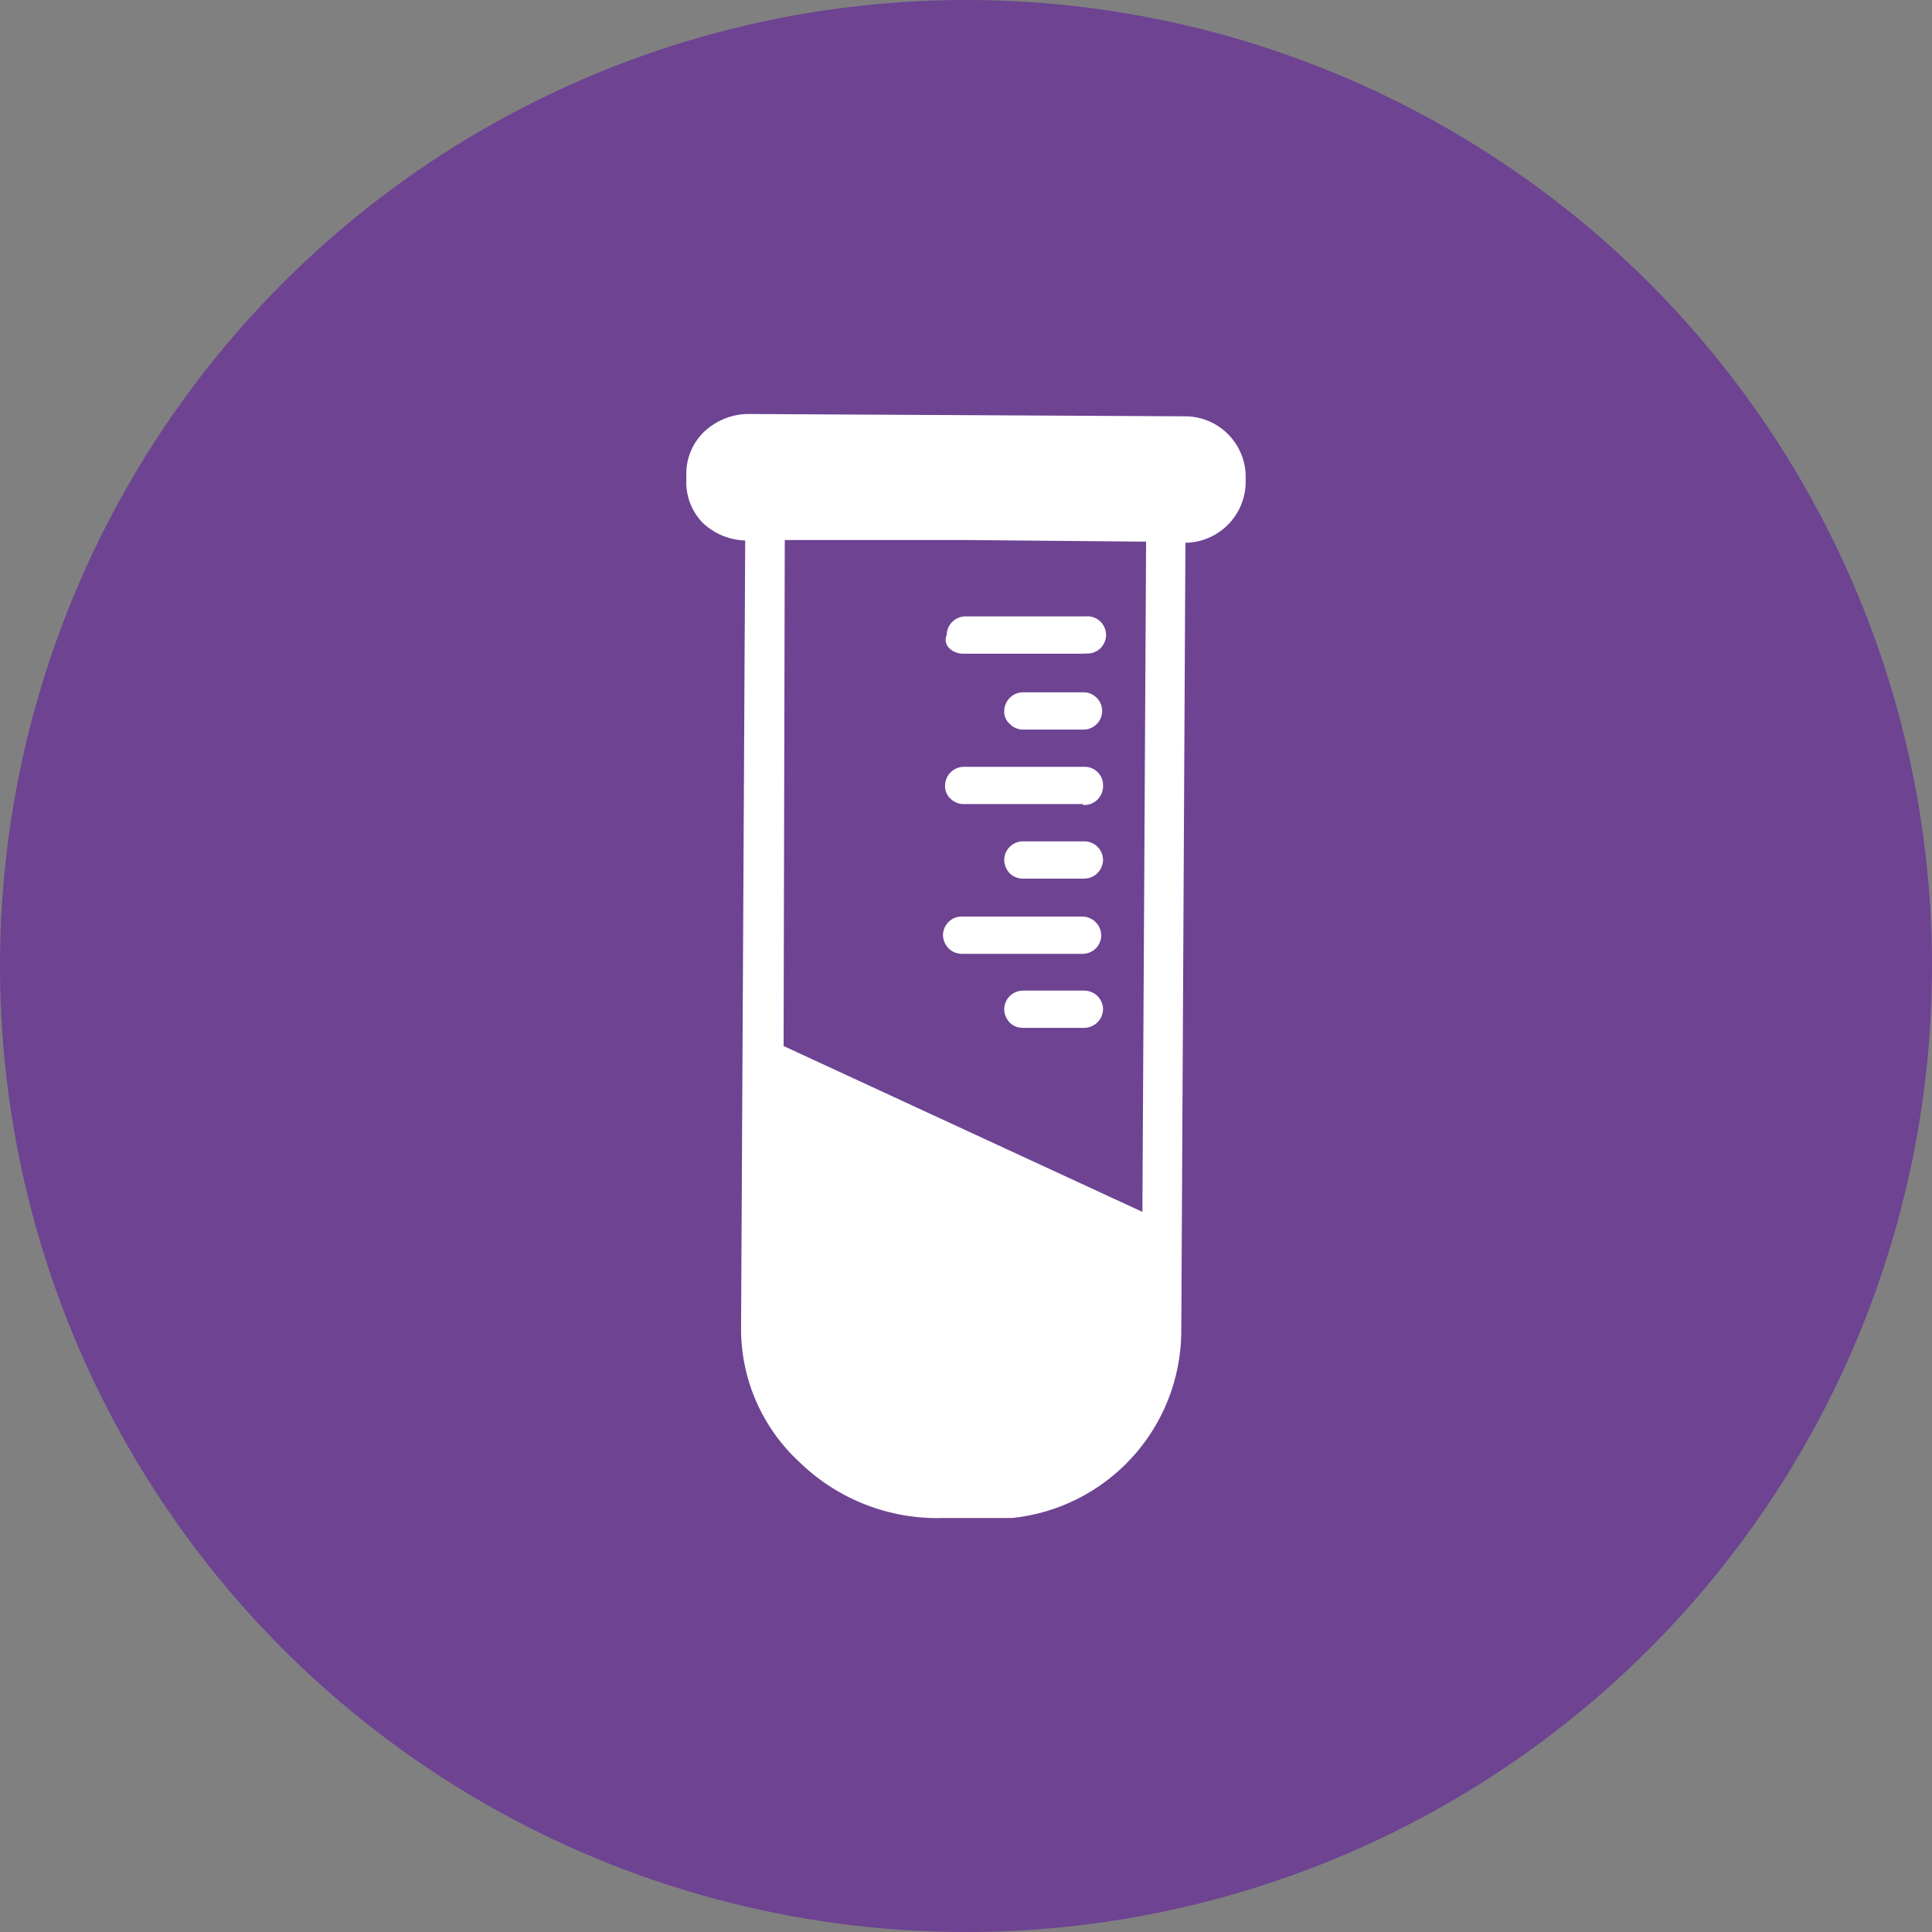 <svg width="56" height="56" viewBox="0 0 56 56" fill="none" xmlns="http://www.w3.org/2000/svg">
<rect x="0" y="0" width="56" height="56" fill="#808080" stroke="none"/>
<circle cx="28" cy="28" r="28" fill="#6D4392"/>
<path d="M20.373 15.16C20.707 15.473 21.143 15.653 21.6 15.667L21.48 38.527C21.481 39.253 21.632 39.971 21.925 40.635C22.218 41.299 22.645 41.896 23.18 42.387C23.729 42.92 24.38 43.337 25.093 43.614C25.806 43.892 26.568 44.023 27.333 44H28.913H29.06H29.267H29.34C30.667 43.862 31.897 43.243 32.8 42.261C33.703 41.279 34.215 40 34.24 38.667L34.36 15.733C34.819 15.727 35.257 15.542 35.583 15.219C35.909 14.896 36.096 14.459 36.107 14V13.773C36.093 13.311 35.898 12.873 35.563 12.554C35.229 12.234 34.782 12.059 34.32 12.067L21.707 12C21.235 11.998 20.781 12.175 20.433 12.493C20.268 12.646 20.135 12.83 20.042 13.035C19.95 13.24 19.899 13.462 19.893 13.687V13.913C19.884 14.143 19.922 14.372 20.004 14.586C20.087 14.801 20.212 14.996 20.373 15.16ZM22.713 30.32L22.747 15.653H28L33.22 15.7L33.113 35.127L22.713 30.32ZM31.453 18.947H27.933C27.858 18.95 27.782 18.939 27.711 18.912C27.64 18.886 27.575 18.846 27.52 18.793C27.467 18.746 27.431 18.683 27.417 18.613C27.402 18.544 27.41 18.471 27.44 18.407C27.441 18.333 27.457 18.259 27.486 18.192C27.517 18.124 27.56 18.063 27.614 18.012C27.668 17.962 27.732 17.923 27.802 17.898C27.872 17.873 27.946 17.862 28.02 17.867H31.46C31.535 17.858 31.612 17.866 31.684 17.889C31.757 17.912 31.823 17.95 31.88 18.001C31.937 18.052 31.982 18.114 32.013 18.183C32.044 18.252 32.06 18.327 32.06 18.403C32.06 18.479 32.044 18.554 32.013 18.624C31.982 18.693 31.937 18.755 31.88 18.806C31.823 18.857 31.757 18.895 31.684 18.918C31.612 18.941 31.535 18.948 31.46 18.94L31.453 18.947ZM31.4 21.147H29.68C29.605 21.151 29.529 21.139 29.459 21.111C29.389 21.084 29.326 21.041 29.273 20.987C29.217 20.94 29.173 20.88 29.144 20.813C29.115 20.746 29.102 20.673 29.107 20.6C29.109 20.527 29.126 20.455 29.157 20.388C29.188 20.322 29.231 20.262 29.285 20.212C29.339 20.162 29.402 20.124 29.471 20.099C29.54 20.074 29.613 20.063 29.687 20.067H31.407C31.478 20.067 31.548 20.081 31.613 20.108C31.679 20.135 31.738 20.175 31.788 20.225C31.839 20.275 31.878 20.334 31.906 20.4C31.933 20.465 31.947 20.536 31.947 20.607C31.947 20.678 31.933 20.748 31.906 20.813C31.878 20.879 31.839 20.938 31.788 20.988C31.738 21.039 31.679 21.078 31.613 21.106C31.548 21.133 31.478 21.147 31.407 21.147H31.4ZM31.4 23.307H27.96C27.885 23.31 27.811 23.299 27.741 23.272C27.671 23.246 27.607 23.205 27.553 23.153C27.5 23.105 27.457 23.045 27.43 22.978C27.402 22.911 27.39 22.839 27.393 22.767C27.394 22.693 27.41 22.62 27.439 22.553C27.469 22.486 27.512 22.425 27.565 22.375C27.619 22.324 27.682 22.285 27.751 22.26C27.82 22.234 27.893 22.223 27.967 22.227H31.407C31.48 22.222 31.553 22.233 31.623 22.258C31.692 22.283 31.755 22.322 31.808 22.373C31.861 22.424 31.903 22.485 31.932 22.552C31.96 22.62 31.974 22.693 31.973 22.767C31.976 22.844 31.963 22.92 31.934 22.992C31.906 23.063 31.862 23.128 31.807 23.181C31.752 23.235 31.685 23.276 31.613 23.302C31.541 23.328 31.463 23.339 31.387 23.333L31.4 23.307ZM31.4 24.387C31.474 24.383 31.547 24.394 31.616 24.42C31.685 24.445 31.748 24.484 31.802 24.535C31.855 24.585 31.898 24.646 31.927 24.713C31.957 24.78 31.973 24.853 31.973 24.927C31.972 25 31.955 25.073 31.925 25.141C31.895 25.208 31.851 25.269 31.797 25.319C31.743 25.369 31.68 25.408 31.61 25.434C31.541 25.459 31.467 25.47 31.393 25.467H29.673C29.599 25.47 29.524 25.459 29.454 25.432C29.384 25.406 29.32 25.365 29.267 25.313C29.168 25.209 29.111 25.071 29.107 24.927C29.108 24.853 29.123 24.78 29.153 24.713C29.182 24.646 29.225 24.585 29.279 24.535C29.332 24.484 29.395 24.445 29.464 24.42C29.533 24.394 29.607 24.383 29.68 24.387H31.4ZM29.68 28.713H31.4C31.474 28.71 31.547 28.721 31.616 28.747C31.685 28.772 31.748 28.811 31.802 28.861C31.855 28.912 31.898 28.973 31.927 29.04C31.957 29.107 31.973 29.18 31.973 29.253C31.972 29.327 31.955 29.4 31.925 29.467C31.895 29.535 31.851 29.595 31.797 29.646C31.743 29.696 31.68 29.735 31.61 29.76C31.541 29.786 31.467 29.797 31.393 29.793H29.673C29.599 29.797 29.524 29.785 29.454 29.759C29.384 29.733 29.32 29.692 29.267 29.64C29.168 29.535 29.111 29.398 29.107 29.253C29.108 29.182 29.122 29.111 29.151 29.045C29.179 28.979 29.22 28.919 29.271 28.869C29.323 28.819 29.384 28.779 29.45 28.752C29.517 28.726 29.588 28.712 29.66 28.713H29.68ZM27.907 26.567H31.347C31.42 26.564 31.494 26.576 31.563 26.602C31.632 26.628 31.695 26.668 31.749 26.719C31.802 26.77 31.845 26.831 31.874 26.899C31.904 26.967 31.919 27.04 31.92 27.113C31.919 27.187 31.904 27.26 31.873 27.328C31.843 27.395 31.8 27.456 31.745 27.506C31.691 27.556 31.627 27.594 31.557 27.618C31.488 27.642 31.414 27.652 31.34 27.647H27.907C27.83 27.651 27.754 27.639 27.683 27.611C27.612 27.584 27.547 27.541 27.493 27.487C27.392 27.383 27.335 27.245 27.333 27.1C27.334 27.029 27.349 26.958 27.378 26.892C27.406 26.827 27.447 26.767 27.499 26.718C27.55 26.668 27.611 26.629 27.677 26.603C27.744 26.577 27.815 26.565 27.887 26.567H27.907Z" fill="white"/>
</svg>
